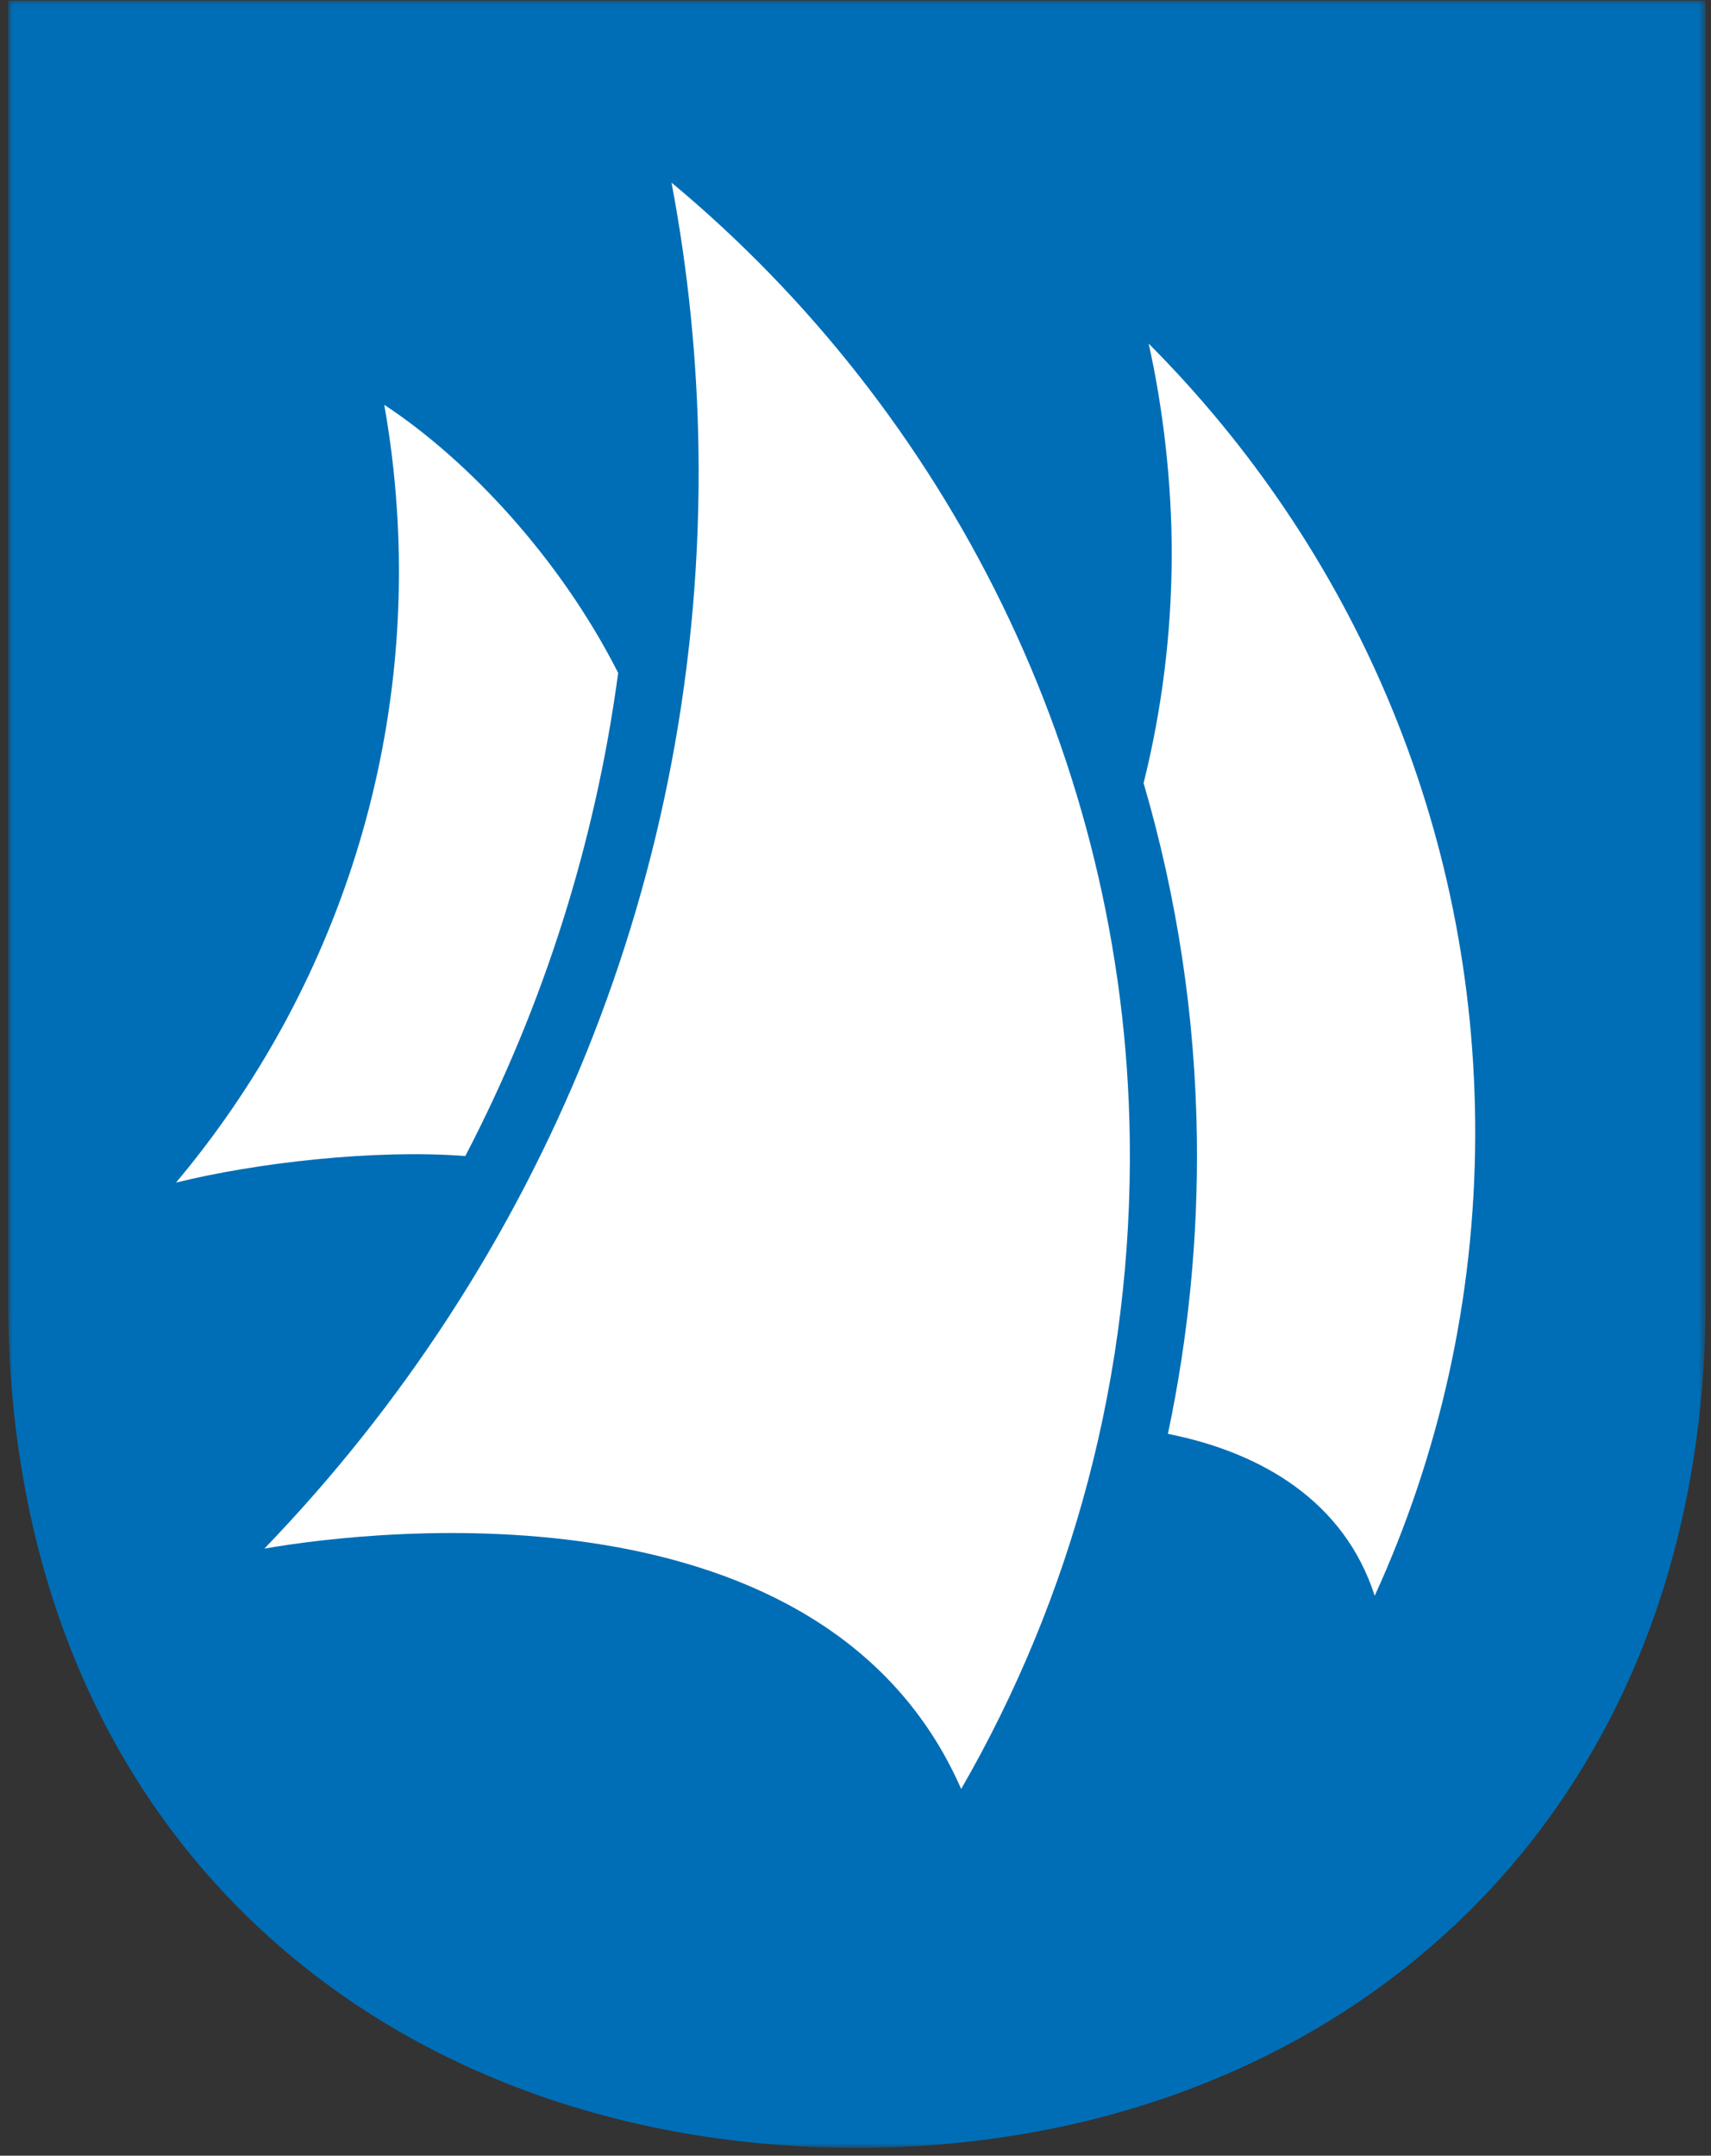 <svg xmlns="http://www.w3.org/2000/svg" xmlns:xlink="http://www.w3.org/1999/xlink" width="204" height="257" viewBox="0 0 204 257">
  <rect x="0" y="0" width="204" height="257" fill="#333333" stroke="none"/>
  <defs>
    <polygon id="asker-logo-only-blue-a" points=".968 .066 203.366 .066 203.366 256.065 .968 256.065"/>
  </defs>
  <g fill="none" fill-rule="evenodd">
    <mask id="asker-logo-only-blue-b" fill="#fff">
      <use xlink:href="#asker-logo-only-blue-a"/>
    </mask>
    <path fill="#006EB6" d="M203.367,0.066 L0.968,0.066 L0.968,154.869 C0.968,219.16 46.277,256.065 102.165,256.065 C158.053,256.065 203.367,218.298 203.367,154.869 L203.367,0.066 Z" mask="url(#asker-logo-only-blue-b)"/>
    <path fill="#FFF" d="M136.953,40.964 C138.667,48.636 139.725,57.551 139.702,66.215 C139.679,75.58 138.513,84.672 136.35,93.369 C140.338,106.983 142.508,121.192 142.7,135.654 C142.857,147.581 141.685,159.416 139.249,170.946 C150.463,173.168 160.304,179.038 163.903,190.252 C171.553,173.518 175.839,154.922 175.887,135.323 C175.977,98.486 161.155,65.241 136.953,40.964 M55.478,137.823 C64.817,119.886 70.987,100.451 73.704,80.226 C66.769,66.552 55.812,54.834 45.816,48.264 C46.255,50.756 46.62,53.277 46.897,55.83 C50.355,87.823 40.16,118.144 20.986,140.99 C30.503,138.63 44.664,136.991 55.478,137.823 M80.064,21.771 C82.016,32.101 83.118,42.735 83.278,53.606 C84.02,104.409 64.198,150.722 31.52,184.628 C45.434,182.192 98.445,176.416 114.599,213.283 C127.746,190.497 135.073,163.983 134.701,135.766 C134.101,90.492 112.883,49.079 80.064,21.771"/>
  </g>
</svg>
